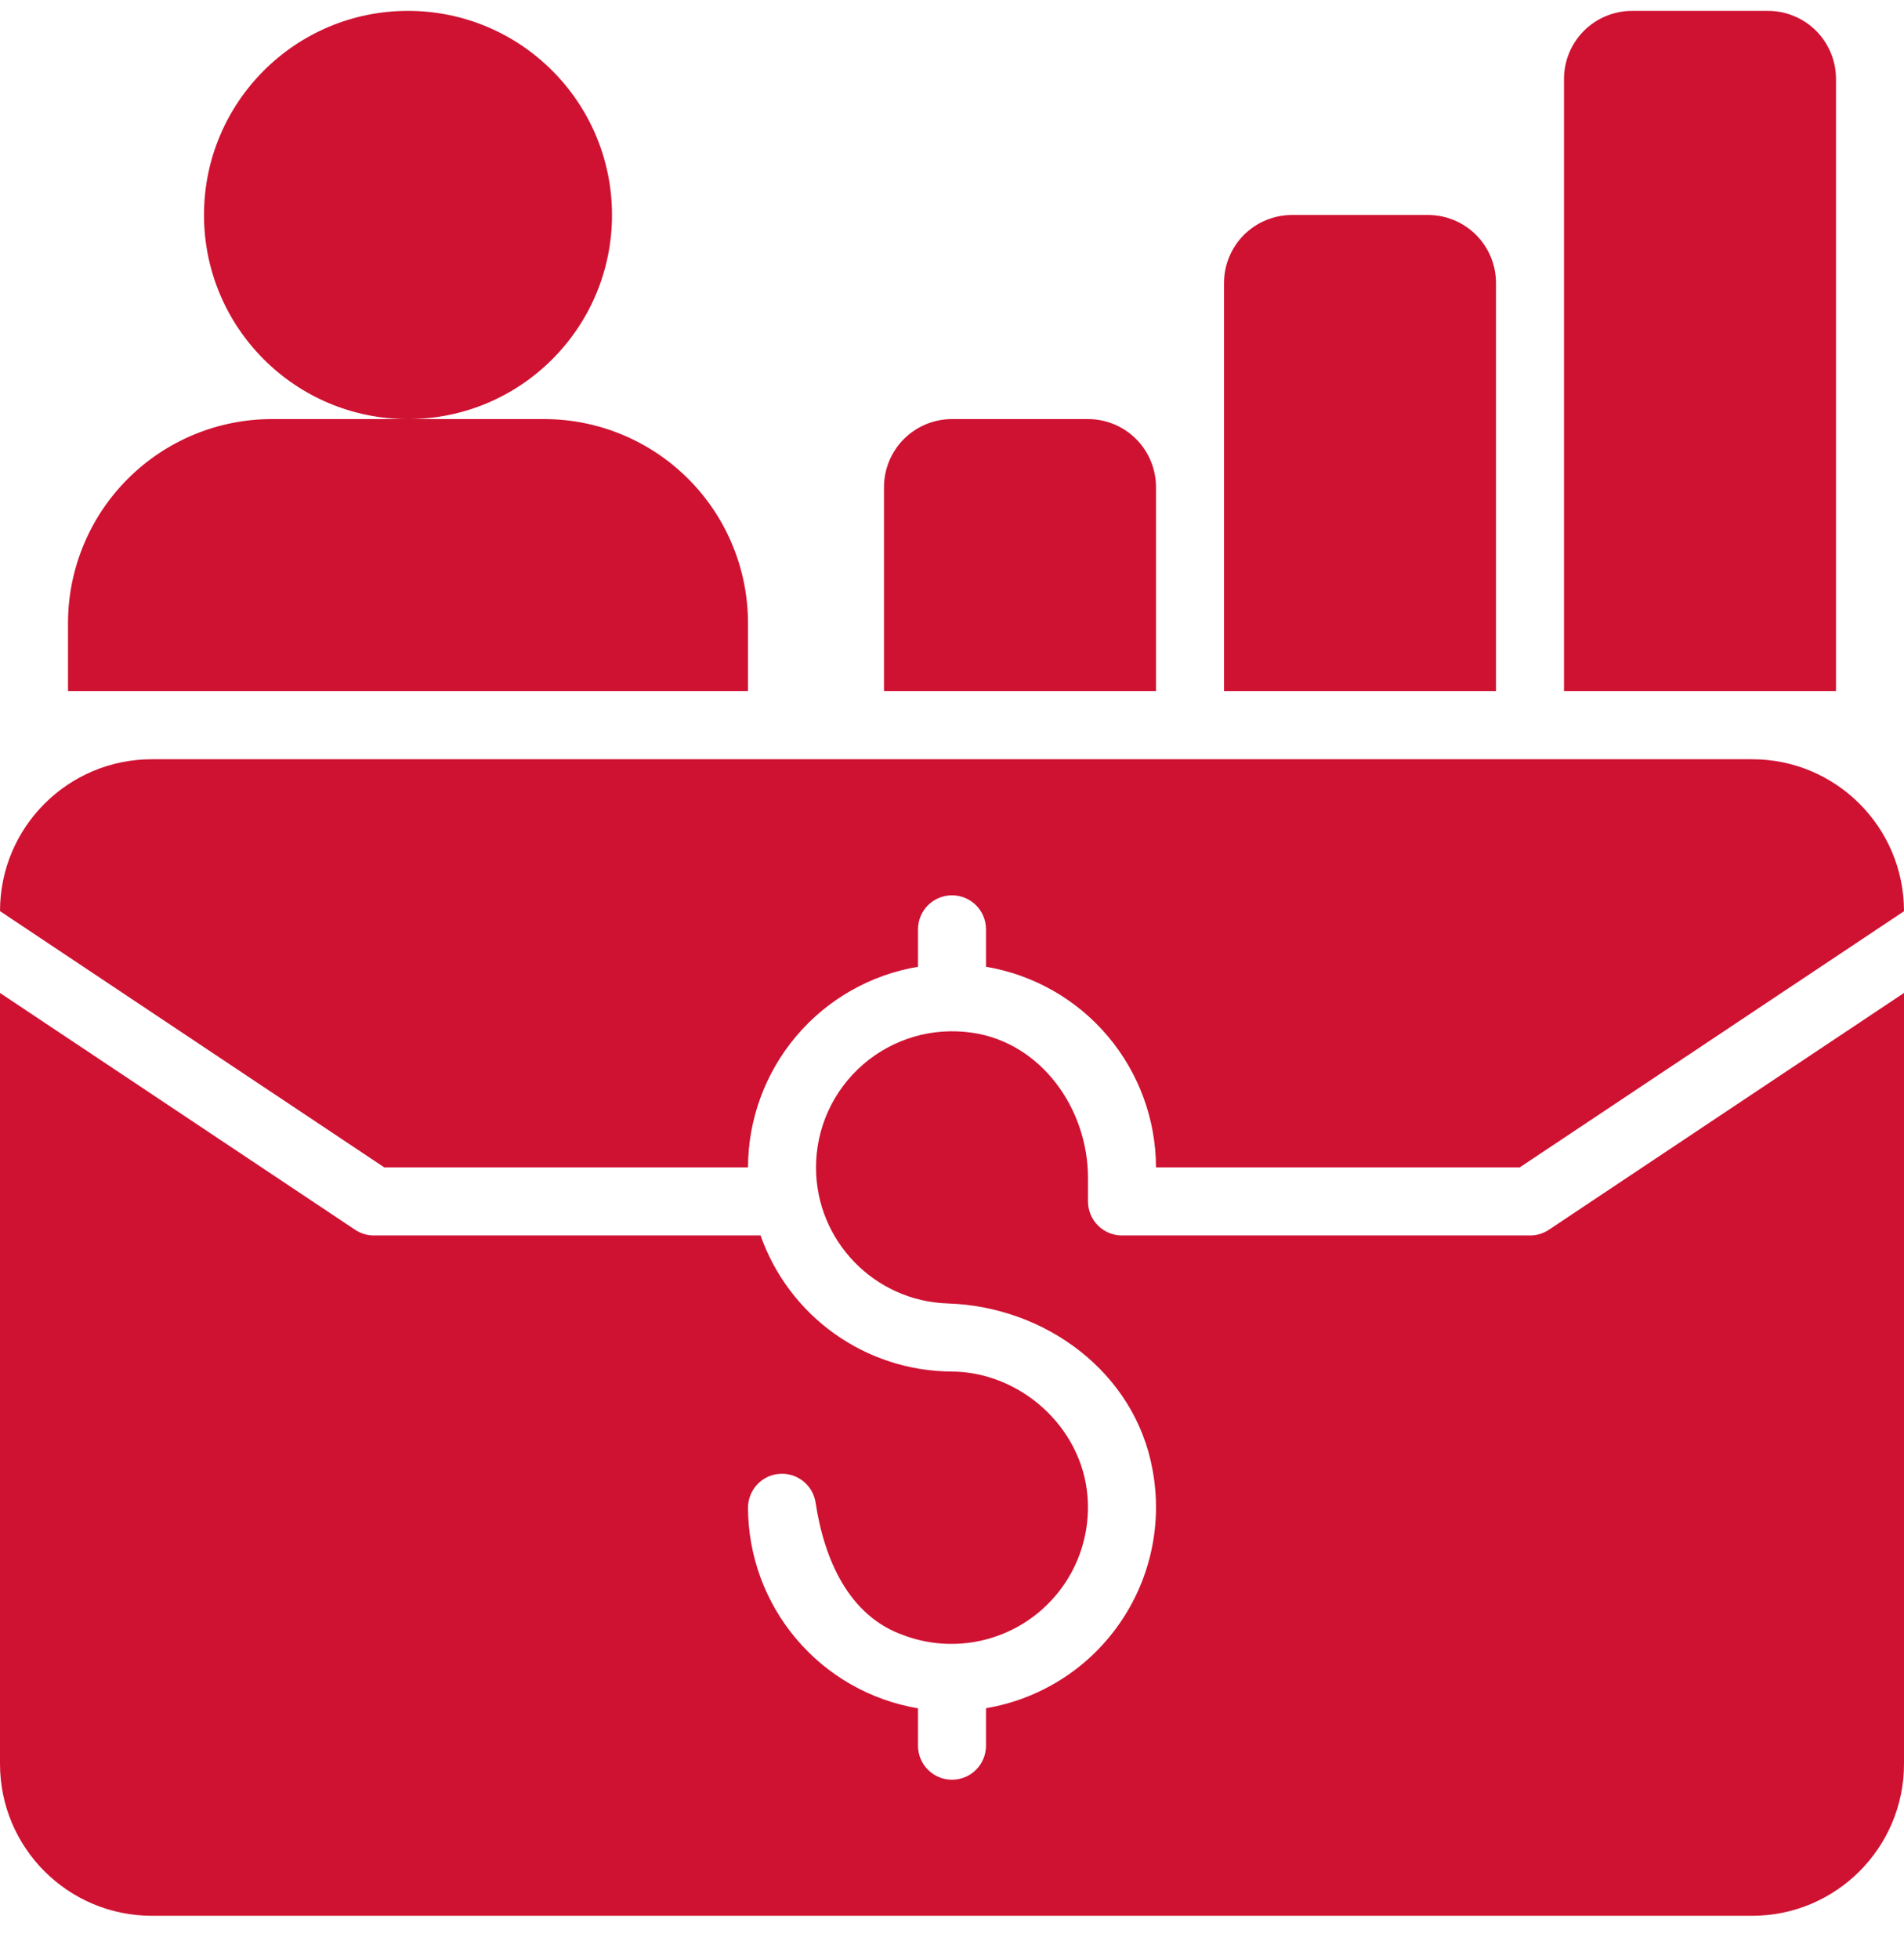 <svg width="35" height="36" viewBox="0 0 35 36" fill="none" xmlns="http://www.w3.org/2000/svg">
<path d="M10 7.7H5C4.005 7.7 3.052 8.095 2.348 8.799C1.645 9.502 1.25 10.456 1.25 11.45V12.7H13.75V11.45C13.75 10.456 13.355 9.502 12.652 8.799C11.948 8.095 10.995 7.7 10 7.7Z" fill="#CF1232"/>
<path d="M7.5 7.7C9.571 7.7 11.25 6.021 11.25 3.95C11.25 1.879 9.571 0.2 7.5 0.2C5.429 0.2 3.75 1.879 3.75 3.95C3.75 6.021 5.429 7.7 7.5 7.7Z" fill="#CF1232"/>
<path d="M7.065 21.45H13.75C13.752 20.566 14.067 19.71 14.639 19.035C15.21 18.36 16.003 17.91 16.875 17.763V17.075C16.875 16.909 16.941 16.75 17.058 16.633C17.175 16.516 17.334 16.45 17.5 16.45C17.666 16.45 17.825 16.516 17.942 16.633C18.059 16.75 18.125 16.909 18.125 17.075V17.763C18.997 17.91 19.79 18.36 20.361 19.035C20.933 19.71 21.248 20.566 21.25 21.45H27.935L35 16.743C35 15.2 33.75 13.95 32.209 13.95H2.791C1.25 13.95 0 15.2 0 16.741L7.065 21.45Z" fill="#CF1232"/>
<path d="M28.471 22.596C28.369 22.664 28.248 22.701 28.125 22.7H20.625C20.459 22.7 20.3 22.634 20.183 22.517C20.066 22.4 20 22.241 20 22.075V21.644C20 20.366 19.134 19.156 17.869 18.975C17.513 18.923 17.15 18.947 16.805 19.047C16.46 19.148 16.14 19.321 15.868 19.556C15.596 19.791 15.377 20.082 15.227 20.409C15.078 20.735 15 21.091 15 21.45C15 22.801 16.078 23.906 17.419 23.949C19.226 24.006 20.865 25.224 21.186 27.004C21.278 27.493 21.271 27.996 21.166 28.482C21.061 28.969 20.86 29.429 20.575 29.837C20.29 30.245 19.927 30.593 19.506 30.858C19.085 31.124 18.616 31.304 18.125 31.386V32.075C18.125 32.241 18.059 32.4 17.942 32.517C17.825 32.634 17.666 32.7 17.5 32.7C17.334 32.7 17.175 32.634 17.058 32.517C16.941 32.4 16.875 32.241 16.875 32.075V31.388C16.003 31.241 15.21 30.79 14.639 30.115C14.067 29.44 13.752 28.585 13.75 27.7C13.751 27.543 13.811 27.392 13.918 27.277C14.025 27.162 14.171 27.091 14.328 27.08C14.485 27.068 14.64 27.116 14.763 27.213C14.886 27.311 14.968 27.451 14.992 27.606C15.151 28.659 15.607 29.696 16.613 30.046C17.008 30.194 17.435 30.239 17.852 30.178C18.27 30.117 18.666 29.952 19.003 29.697C19.34 29.442 19.607 29.107 19.78 28.722C19.952 28.336 20.025 27.914 19.991 27.493C19.889 26.223 18.76 25.205 17.486 25.2C16.716 25.195 15.966 24.952 15.338 24.504C14.711 24.057 14.237 23.427 13.981 22.7H6.875C6.752 22.701 6.631 22.664 6.529 22.596L0 18.244V32.409C0 33.95 1.25 35.2 2.791 35.2H32.209C33.75 35.2 35 33.95 35 32.409V18.244L28.471 22.596ZM20 7.7H17.5C17.169 7.7 16.851 7.832 16.616 8.066C16.382 8.301 16.25 8.619 16.25 8.95V12.7H21.25V8.95C21.25 8.619 21.118 8.301 20.884 8.066C20.649 7.832 20.331 7.7 20 7.7ZM26.25 3.95H23.75C23.419 3.95 23.101 4.082 22.866 4.316C22.632 4.551 22.5 4.869 22.5 5.2V12.7H27.5V5.2C27.5 4.869 27.368 4.551 27.134 4.316C26.899 4.082 26.581 3.95 26.25 3.95ZM32.5 0.2H30C29.669 0.2 29.351 0.332 29.116 0.566C28.882 0.801 28.75 1.119 28.75 1.45V12.7H33.75V1.45C33.75 1.119 33.618 0.801 33.384 0.566C33.15 0.332 32.831 0.2 32.5 0.2Z" fill="#CF1232"/>
</svg>
